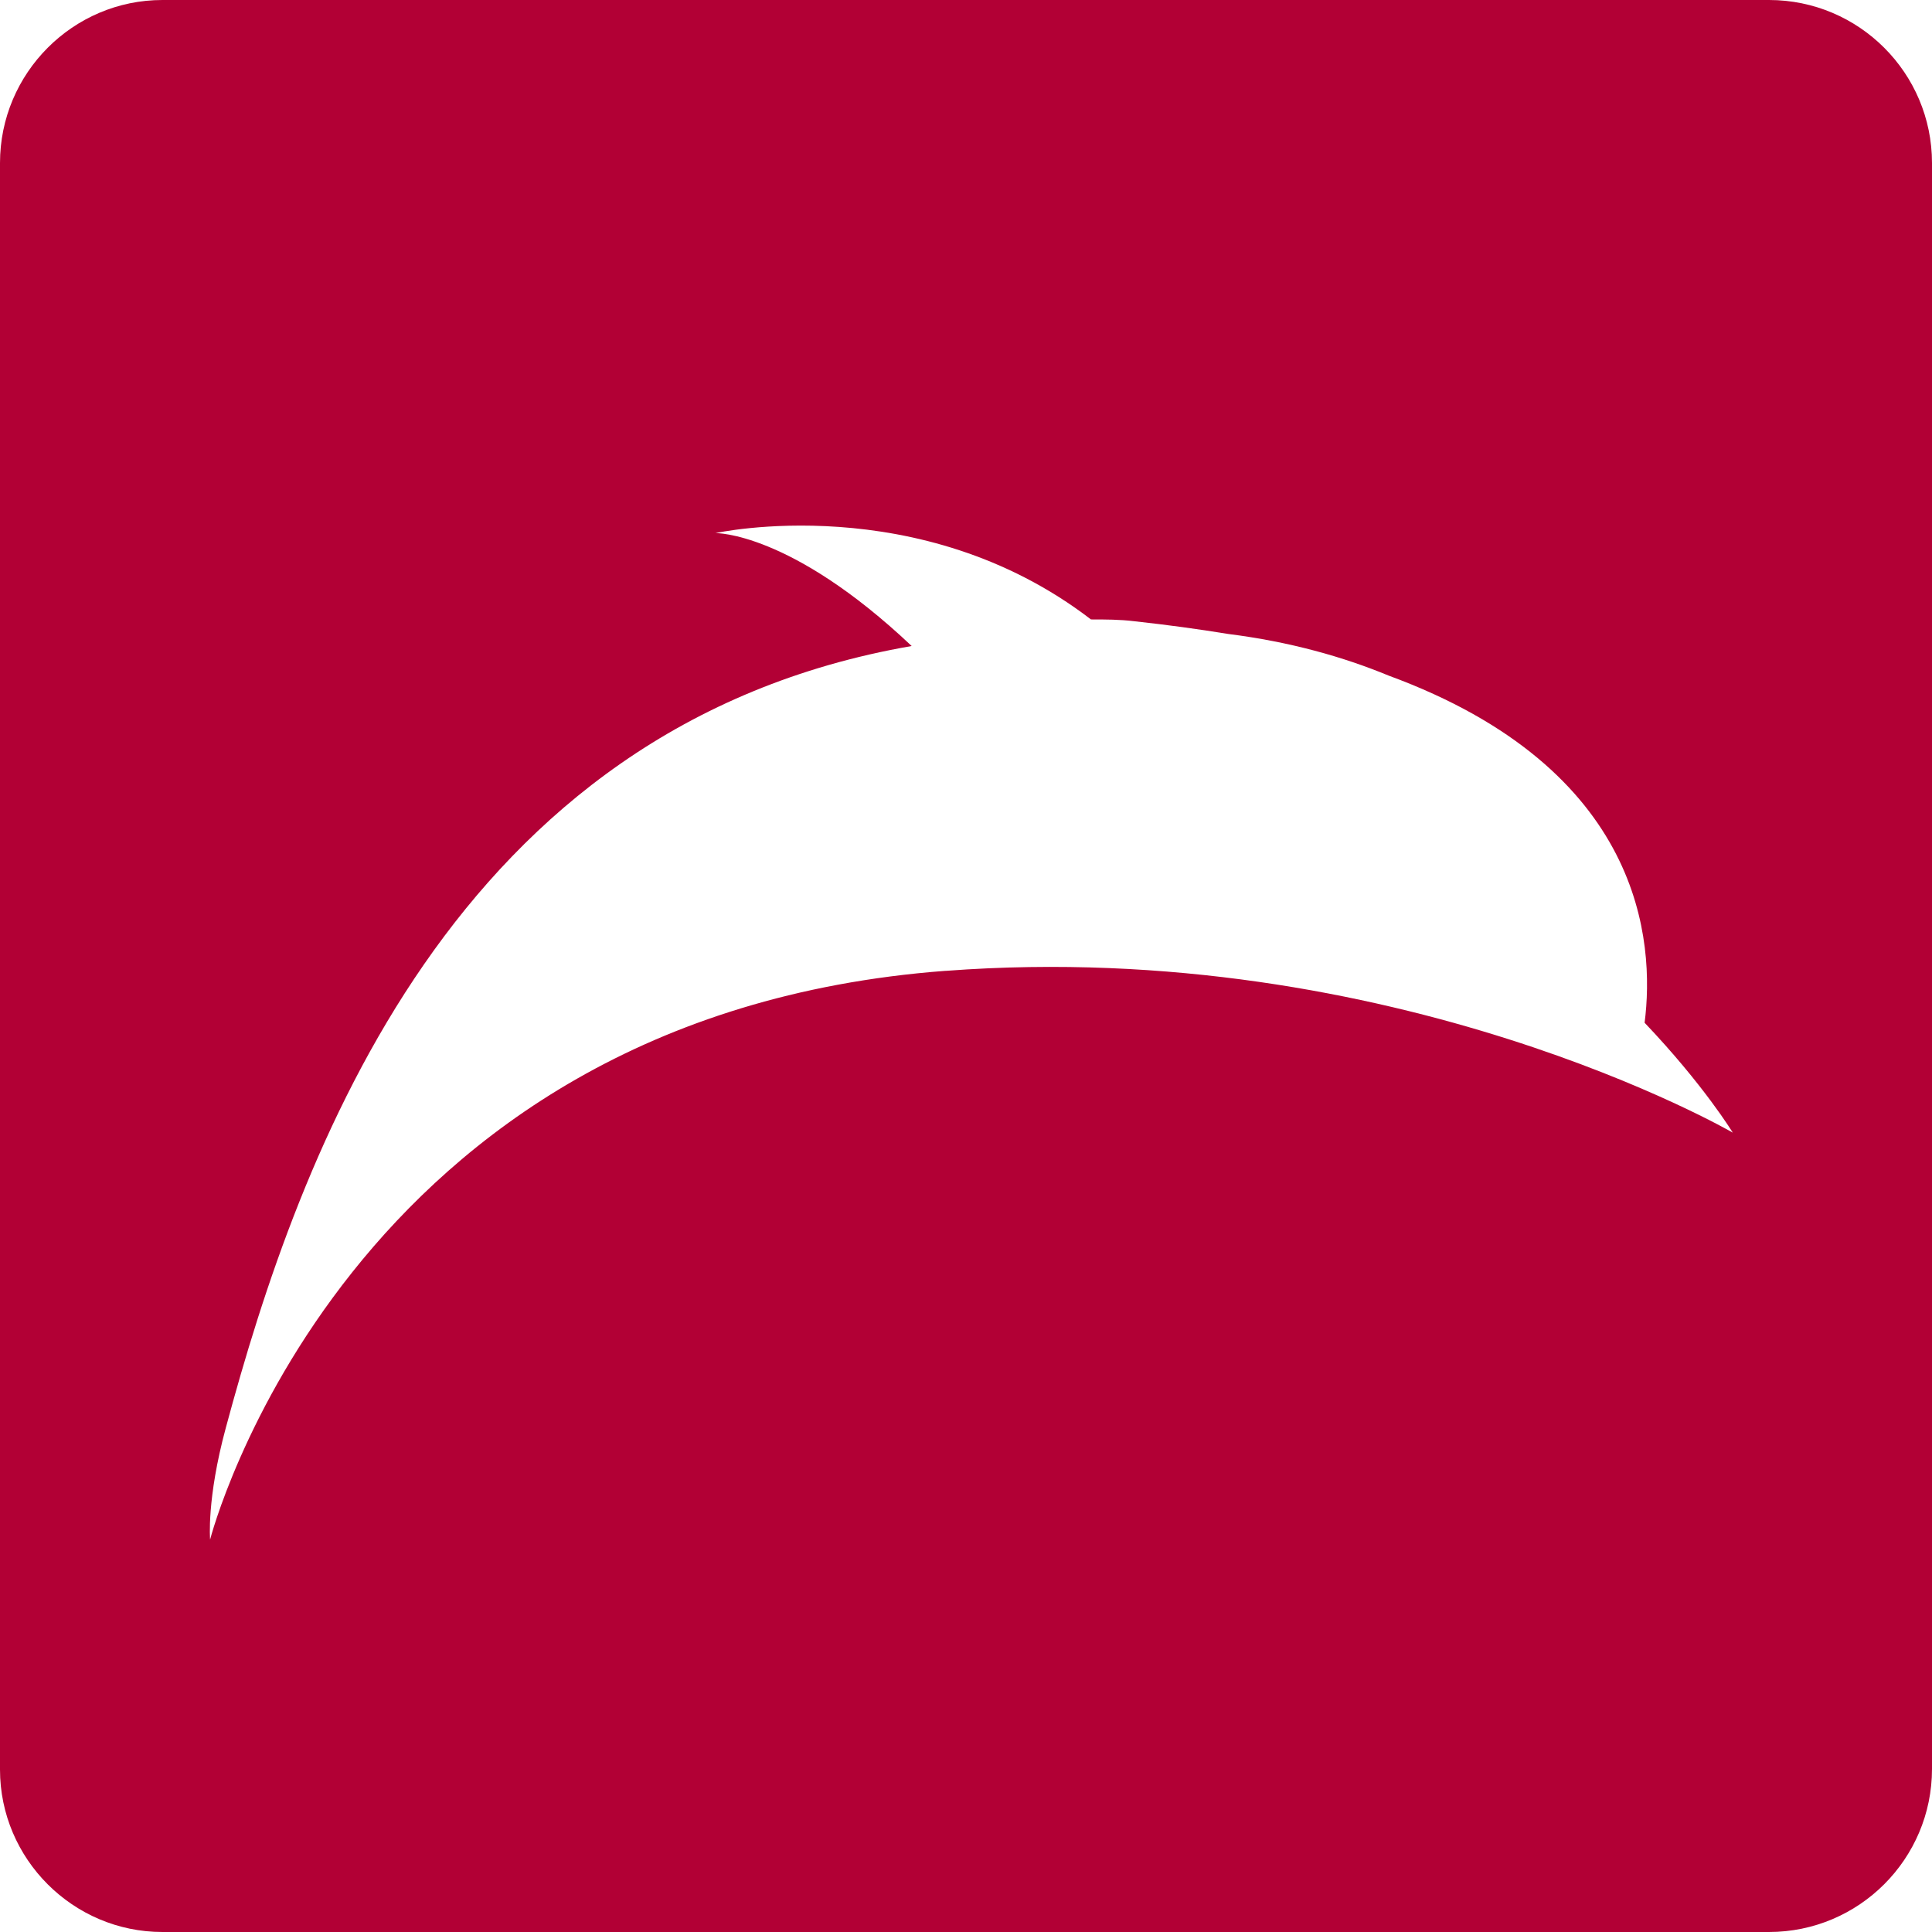 <?xml version="1.0" encoding="UTF-8"?> <svg xmlns="http://www.w3.org/2000/svg" id="Layer_1" data-name="Layer 1" viewBox="0 0 32 32"><defs><style> .cls-1 { fill: #b20035; } </style></defs><path class="cls-1" d="M29.3,0H2.69C1.21,0,0,1.21,0,2.7v26.61C0,30.79,1.21,32,2.69,32h26.61c1.49,0,2.7-1.21,2.7-2.7V2.7c0-1.49-1.21-2.7-2.7-2.7ZM15.66,16.08c-9.96.75-12.18,9.42-12.18,9.42,0,0-.06-.67.26-1.85,1.22-4.53,3.75-11.63,11.36-12.95-2.01-1.9-3.25-1.87-3.25-1.87,0,0,3.38-.75,6.22,1.43.24,0,.48,0,.72.03.55.06,1.06.13,1.55.21,1.03.13,1.91.38,2.66.69,4.22,1.55,4.41,4.41,4.24,5.75.98,1.03,1.46,1.82,1.46,1.82,0,0-5.58-3.24-13.03-2.68Z"></path></svg> 